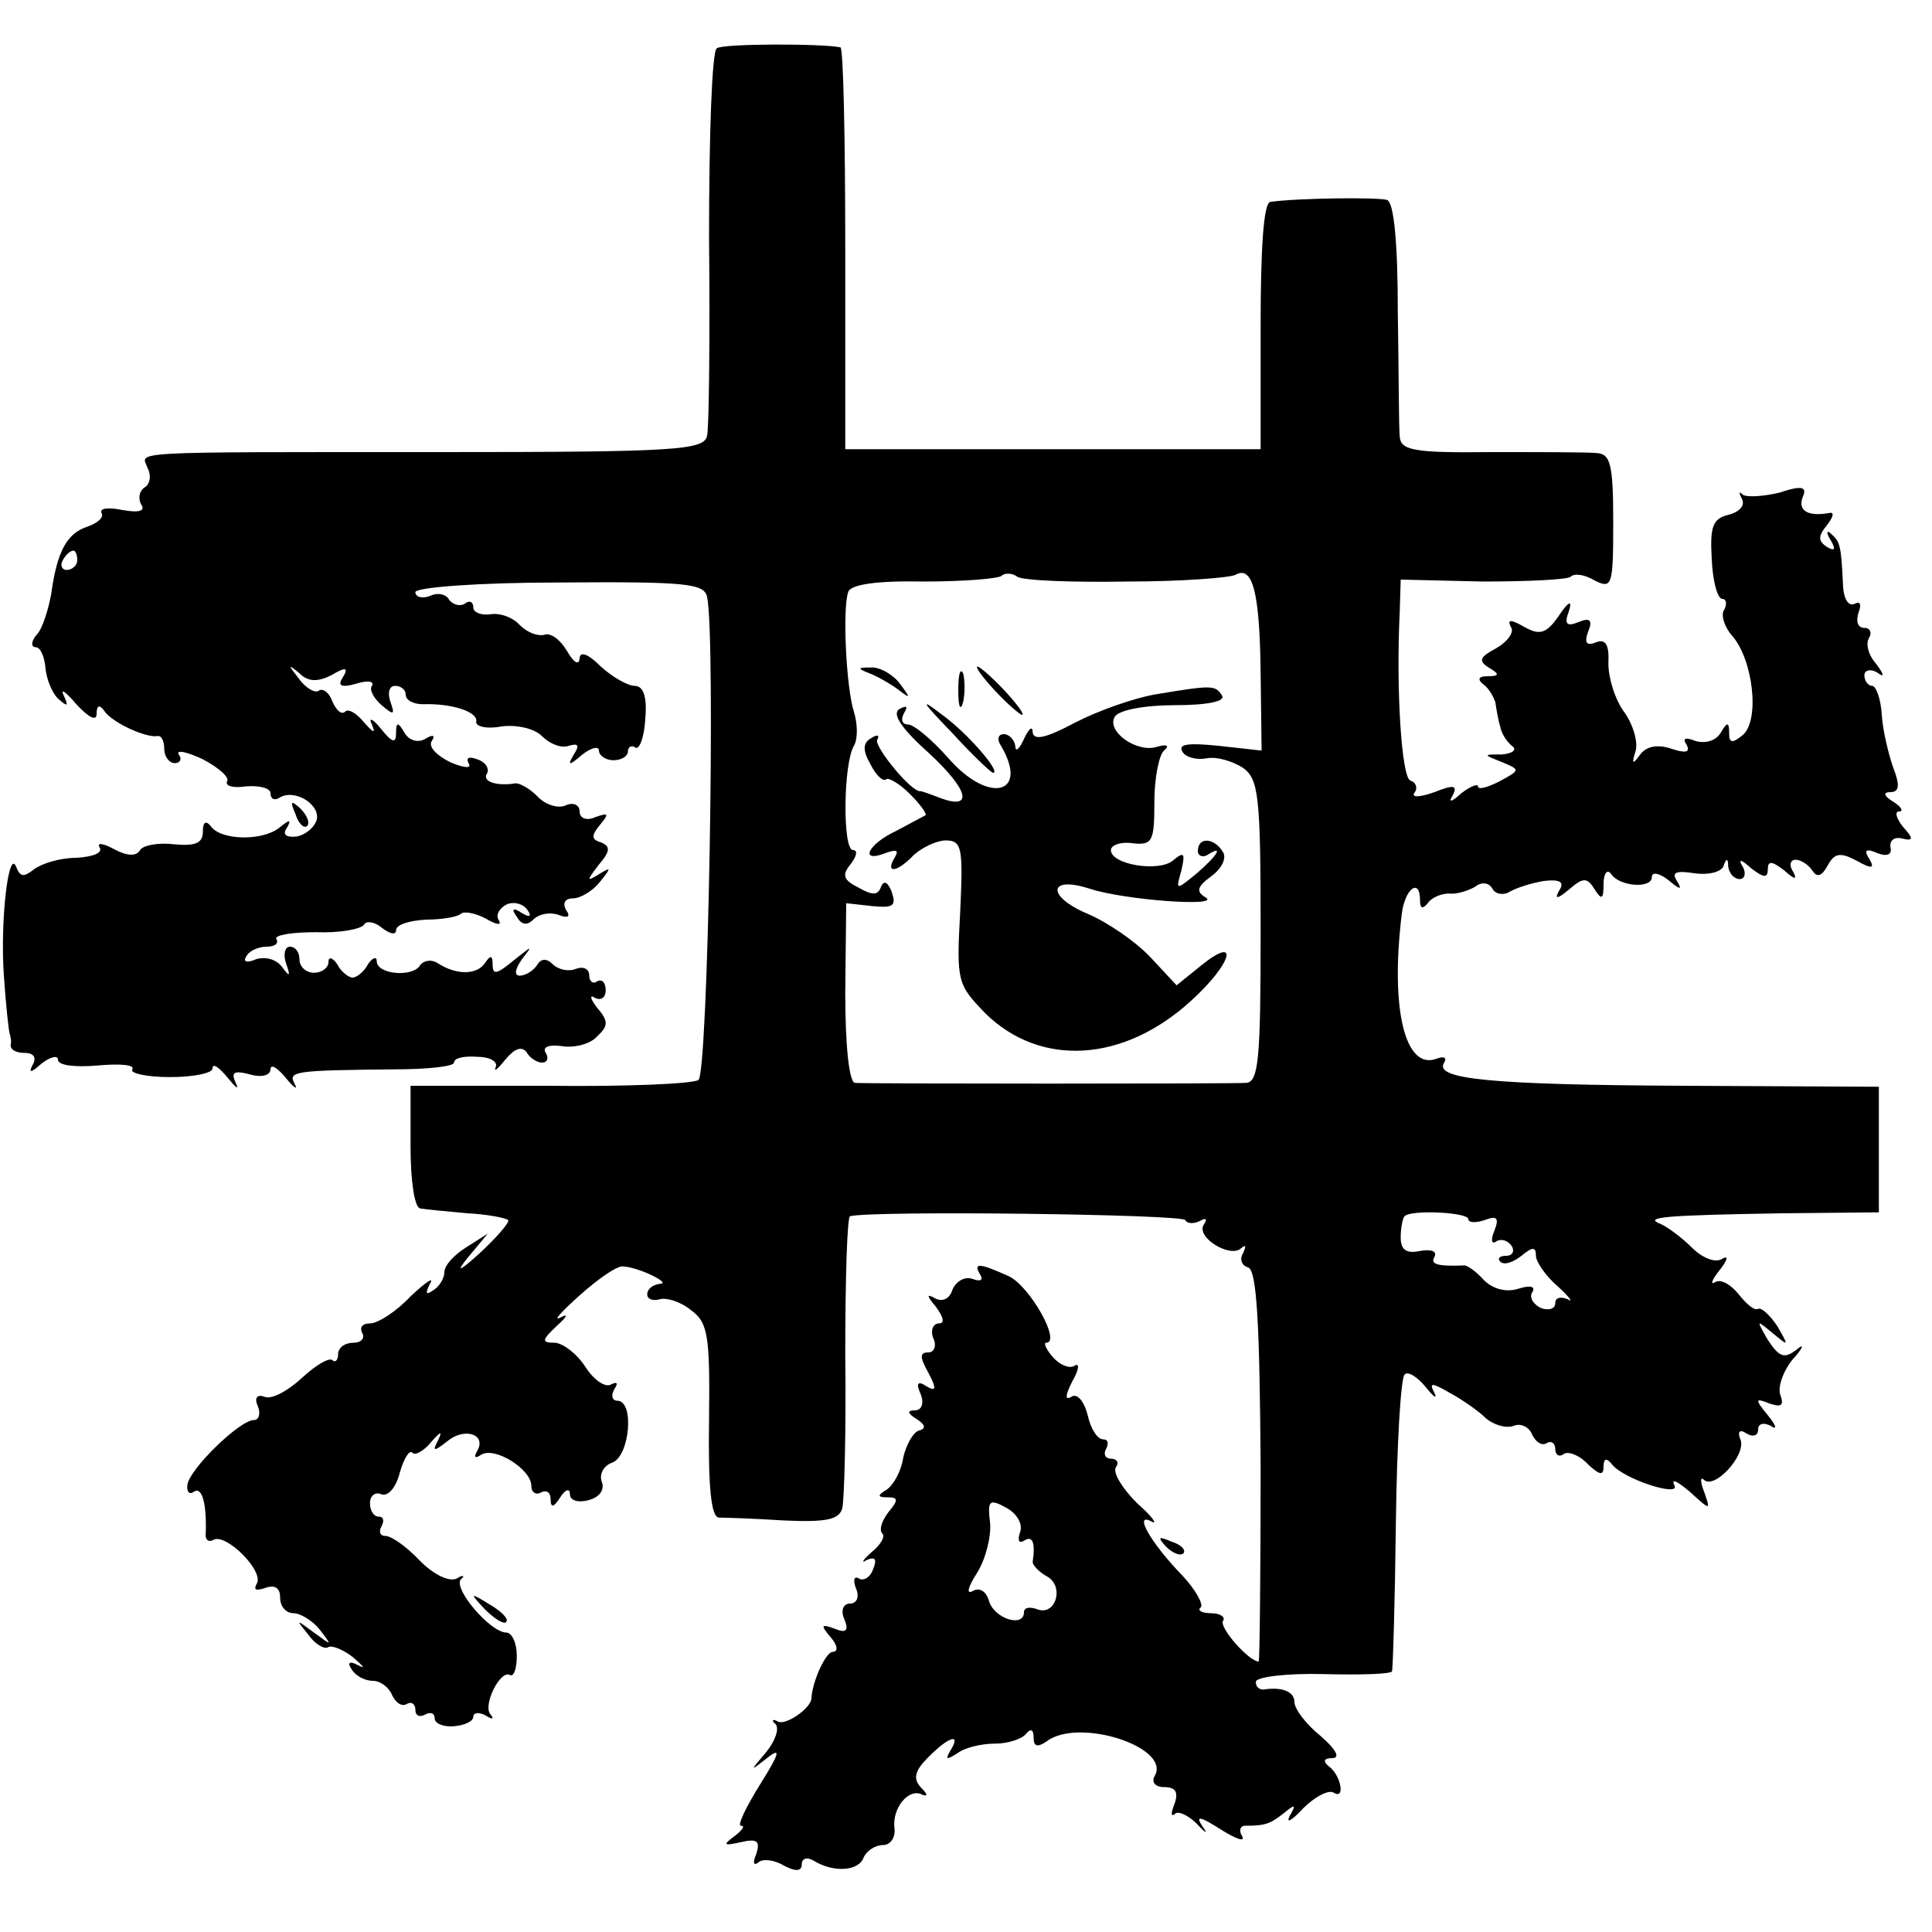 <?xml version="1.0" standalone="no"?>
<!DOCTYPE svg PUBLIC "-//W3C//DTD SVG 20010904//EN"
 "http://www.w3.org/TR/2001/REC-SVG-20010904/DTD/svg10.dtd">
<svg version="1.0" xmlns="http://www.w3.org/2000/svg"
 width="200pt" height="200pt" viewBox="0 0 200 200"
 preserveAspectRatio="xMidYMid meet">
<g transform="translate(0,200) scale(0.1,-0.1)"
fill="#000000" stroke="none">
<path d="M742 1950 c-5 -3 -8 -90 -8 -195 1 -104 0 -197 -2 -206 -3 -15 -31
-17 -275 -17 -337 0 -310 1 -304 -17 4 -8 2 -17 -4 -20 -5 -4 -6 -11 -3 -17 5
-7 -2 -9 -19 -6 -15 3 -24 2 -22 -3 3 -4 -3 -10 -14 -14 -22 -7 -32 -26 -38
-70 -3 -16 -9 -36 -15 -42 -6 -7 -6 -13 -1 -13 5 0 9 -10 10 -21 1 -12 7 -27
14 -33 9 -8 10 -7 5 4 -4 8 2 4 13 -9 13 -14 21 -18 21 -10 0 9 3 10 8 3 8
-12 43 -28 55 -26 4 1 7 -5 7 -13 0 -8 5 -15 11 -15 5 0 8 4 4 9 -3 5 8 3 25
-5 17 -9 28 -19 25 -23 -2 -5 7 -7 20 -5 14 1 25 -2 25 -7 0 -6 4 -8 9 -5 15
10 42 -6 39 -22 -2 -8 -11 -16 -21 -18 -11 -1 -15 2 -10 9 5 9 3 9 -8 0 -18
-14 -61 -13 -71 2 -5 6 -8 4 -8 -6 0 -12 -8 -15 -30 -13 -16 2 -32 -1 -35 -6
-4 -7 -14 -6 -27 1 -11 6 -18 7 -15 2 4 -6 -7 -10 -24 -11 -17 0 -36 -6 -44
-12 -10 -8 -14 -8 -18 2 -8 22 -17 -55 -13 -112 2 -30 5 -57 6 -60 1 -3 2 -8
1 -12 0 -5 6 -8 15 -8 9 0 12 -5 8 -12 -5 -9 -2 -9 9 1 9 7 17 9 17 4 0 -6 18
-8 41 -6 22 2 39 1 36 -4 -3 -4 15 -8 39 -8 24 0 44 4 44 9 0 6 7 1 16 -10 8
-10 12 -13 8 -5 -5 11 -2 13 14 9 13 -4 22 -1 22 5 0 6 7 2 16 -9 8 -10 13
-13 9 -6 -7 13 -1 14 103 15 34 0 62 3 62 7 0 5 11 7 24 6 13 0 22 -5 19 -11
-2 -5 2 -2 10 8 10 12 17 14 22 8 3 -6 11 -11 16 -11 6 0 7 5 4 10 -4 6 3 9
17 7 12 -2 29 2 36 10 12 11 12 16 0 30 -7 9 -8 14 -2 10 6 -3 11 0 11 8 0 8
-4 12 -9 9 -4 -3 -8 0 -8 6 0 7 -6 10 -14 7 -7 -3 -18 -1 -24 5 -6 6 -12 6
-16 -1 -4 -6 -12 -11 -18 -11 -6 0 -5 7 3 18 11 14 10 13 -9 -2 -17 -14 -22
-16 -22 -5 0 10 -2 11 -8 2 -8 -12 -29 -13 -49 0 -6 4 -14 3 -18 -2 -7 -13
-45 -10 -45 4 0 5 -4 4 -9 -3 -4 -8 -12 -14 -16 -14 -4 0 -12 6 -16 14 -5 7
-9 8 -9 2 0 -6 -7 -11 -15 -11 -8 0 -15 6 -15 14 0 7 -4 13 -10 13 -5 0 -7 -8
-4 -17 5 -14 4 -15 -4 -4 -6 8 -17 11 -27 8 -9 -4 -14 -3 -10 3 3 6 13 10 21
10 8 0 13 3 10 8 -2 4 16 7 41 7 24 -1 47 3 50 8 2 4 11 3 19 -4 8 -6 14 -7
14 -2 0 6 14 10 31 11 17 0 33 3 36 6 3 3 15 1 26 -5 12 -7 17 -7 13 -1 -3 5
1 12 9 16 8 3 17 0 21 -6 5 -7 2 -8 -6 -3 -9 6 -11 4 -5 -4 5 -9 11 -9 17 -3
6 6 17 8 26 5 10 -4 13 -2 8 5 -4 7 -1 12 7 12 8 0 21 8 28 17 12 15 12 16 -1
8 -13 -8 -13 -7 0 10 12 14 12 19 2 23 -10 3 -10 7 -1 18 10 12 9 13 -5 8 -9
-4 -16 -1 -16 6 0 7 -7 10 -15 6 -8 -3 -21 1 -29 10 -8 8 -19 14 -23 13 -19
-3 -34 2 -29 10 3 5 -1 12 -10 15 -8 3 -12 2 -9 -4 4 -6 -5 -5 -19 1 -14 7
-23 16 -19 22 4 6 1 7 -7 2 -7 -4 -16 -2 -21 6 -7 12 -9 12 -9 0 0 -11 -4 -10
-16 5 -8 10 -13 12 -9 4 4 -10 2 -9 -8 2 -8 10 -17 15 -20 11 -4 -3 -9 2 -13
11 -3 9 -10 14 -14 11 -4 -3 -14 3 -21 13 -11 14 -11 15 1 5 9 -9 19 -9 33 -2
15 9 18 8 12 -2 -6 -9 -2 -11 13 -7 12 4 20 3 17 -2 -3 -4 2 -13 10 -20 13
-11 14 -10 9 4 -3 9 -1 16 5 16 6 0 11 -4 11 -9 0 -6 8 -10 18 -10 30 1 57 -8
55 -18 -1 -5 11 -8 26 -5 16 2 34 -2 42 -10 8 -8 20 -13 28 -10 10 3 11 0 5
-9 -7 -12 -5 -12 9 0 9 7 17 9 17 4 0 -5 7 -10 15 -10 8 0 15 4 15 9 0 5 4 7
8 4 4 -2 9 11 10 30 2 23 -2 34 -11 34 -7 0 -23 9 -35 20 -14 14 -22 16 -22 8
-1 -7 -6 -4 -13 8 -7 12 -17 19 -23 17 -7 -2 -18 2 -26 10 -7 8 -21 13 -31 11
-9 -1 -17 2 -17 7 0 6 -4 8 -9 4 -5 -3 -12 -1 -16 4 -3 6 -12 8 -20 4 -8 -3
-15 -1 -15 4 0 5 66 10 149 10 132 1 150 -1 153 -15 9 -42 1 -494 -9 -500 -6
-4 -76 -7 -155 -6 l-143 0 0 -63 c0 -35 4 -63 10 -64 6 -1 27 -3 49 -5 21 -1
40 -5 42 -7 2 -2 -11 -17 -28 -33 -23 -21 -27 -22 -13 -5 l20 24 -22 -14 c-13
-8 -23 -19 -23 -26 0 -6 -5 -15 -12 -19 -7 -5 -8 -3 -3 7 5 8 -4 2 -20 -13
-15 -16 -34 -28 -42 -28 -8 0 -11 -4 -8 -10 3 -5 -1 -10 -9 -10 -9 0 -16 -5
-16 -12 0 -6 -3 -9 -6 -6 -3 3 -17 -5 -31 -18 -15 -14 -32 -23 -39 -20 -8 3
-11 -1 -7 -10 3 -7 1 -14 -4 -14 -15 0 -67 -51 -69 -67 -1 -7 2 -11 7 -7 8 5
13 -12 12 -43 -1 -7 3 -10 8 -7 13 7 52 -32 45 -45 -4 -7 -1 -8 8 -5 11 4 16
0 16 -10 0 -9 6 -16 14 -16 7 0 20 -8 27 -17 13 -17 13 -17 -6 -3 -19 14 -19
14 -6 -2 7 -10 17 -16 21 -13 4 2 16 -3 26 -11 10 -9 13 -12 5 -8 -9 5 -12 3
-7 -4 4 -7 14 -12 22 -12 8 0 17 -7 20 -15 4 -8 10 -12 15 -9 5 3 9 0 9 -6 0
-6 4 -8 10 -5 5 3 10 2 10 -4 0 -5 9 -9 20 -8 11 1 20 5 20 10 0 4 6 5 13 1 6
-4 9 -4 5 1 -9 9 10 47 20 41 4 -2 7 7 7 20 0 13 -5 24 -11 24 -16 0 -55 45
-47 55 5 4 2 5 -4 1 -8 -4 -24 4 -38 18 -14 15 -30 26 -36 26 -6 0 -7 5 -4 10
3 6 2 10 -3 10 -5 0 -9 6 -9 14 0 8 6 12 12 9 7 -2 15 7 19 23 4 14 10 24 13
20 3 -3 12 2 20 12 9 10 11 11 7 2 -7 -13 -5 -13 9 -2 18 15 41 7 31 -10 -4
-7 -2 -8 4 -4 14 9 52 -15 52 -32 0 -7 5 -10 10 -7 6 3 10 0 10 -7 0 -9 3 -9
10 2 5 8 10 10 10 3 0 -6 8 -9 19 -6 12 3 17 11 14 19 -3 8 2 17 11 20 18 7
23 64 5 64 -5 0 -7 5 -3 12 4 6 3 8 -3 5 -6 -4 -18 4 -27 18 -9 14 -24 25 -32
25 -14 0 -13 3 3 18 10 9 12 13 3 8 -8 -4 1 6 20 23 19 17 39 31 45 30 17 -1
51 -18 38 -18 -7 -1 -13 -5 -13 -11 0 -5 6 -7 13 -5 6 2 21 -2 32 -11 18 -13
20 -26 19 -114 -1 -68 2 -100 10 -101 6 0 37 -1 68 -3 44 -2 57 1 60 13 2 9 4
80 3 159 0 78 2 143 5 143 25 6 343 2 347 -4 2 -4 9 -4 15 -1 7 4 8 2 4 -4 -8
-13 28 -35 39 -24 5 4 5 2 2 -5 -4 -6 -2 -13 5 -15 9 -3 12 -57 13 -206 0
-111 -1 -202 -2 -202 -10 0 -41 35 -37 42 3 4 -3 8 -12 8 -10 0 -15 3 -11 6 3
3 -5 18 -19 33 -33 34 -51 66 -32 56 7 -4 1 5 -15 19 -15 15 -25 31 -22 37 4
5 1 9 -5 9 -6 0 -8 5 -5 10 3 6 2 10 -3 10 -6 0 -13 11 -16 25 -4 15 -11 23
-17 19 -7 -4 -6 2 1 16 7 12 8 20 2 16 -5 -3 -15 1 -22 9 -7 8 -10 15 -7 15
16 0 -17 59 -39 69 -31 14 -37 14 -29 1 3 -5 0 -7 -8 -4 -8 3 -17 -2 -21 -11
-3 -10 -11 -13 -18 -9 -9 5 -9 3 1 -9 8 -11 9 -17 3 -17 -6 0 -9 -7 -6 -15 4
-8 1 -15 -5 -15 -9 0 -9 -5 0 -21 9 -17 8 -20 -2 -14 -9 6 -11 3 -6 -8 4 -10
1 -17 -6 -17 -8 0 -8 -3 2 -9 9 -6 10 -10 2 -12 -6 -2 -13 -15 -16 -28 -2 -14
-10 -28 -17 -33 -10 -6 -10 -8 1 -8 11 0 11 -3 1 -15 -7 -9 -10 -18 -7 -22 4
-3 -1 -12 -11 -20 -9 -8 -11 -12 -5 -8 9 4 11 1 7 -9 -3 -9 -10 -13 -15 -10
-5 3 -6 -2 -3 -10 4 -9 1 -16 -6 -16 -7 0 -10 -7 -6 -16 5 -12 2 -15 -10 -10
-14 5 -15 4 -4 -9 7 -8 8 -15 2 -15 -7 0 -21 -30 -22 -48 0 -10 -27 -29 -35
-24 -5 3 -7 1 -2 -3 4 -5 -1 -18 -10 -29 -17 -20 -17 -20 1 -6 15 12 13 5 -7
-27 -15 -24 -24 -43 -20 -43 5 0 1 -5 -7 -11 -12 -9 -11 -10 7 -6 17 4 20 1
16 -12 -4 -9 -3 -13 2 -9 4 4 16 3 26 -3 13 -7 19 -6 19 1 0 6 5 8 12 4 21
-13 47 -11 52 3 3 7 12 13 20 13 8 0 13 8 12 17 -3 21 15 43 29 35 6 -2 5 1
-2 8 -8 9 -6 17 8 31 22 22 34 25 23 7 -6 -10 -4 -10 7 -3 8 6 25 10 39 10 14
0 28 5 32 10 5 6 8 5 8 -4 0 -9 4 -10 13 -4 33 26 131 -6 112 -36 -3 -6 1 -11
10 -11 12 0 15 -5 11 -17 -4 -10 -4 -14 0 -11 3 4 14 -1 23 -10 9 -10 12 -11
6 -3 -8 12 -3 11 19 -3 16 -10 25 -13 22 -7 -4 6 -2 11 3 11 21 0 26 2 40 13
12 10 13 9 6 -3 -4 -8 2 -5 14 8 12 12 27 20 32 16 12 -7 7 19 -6 28 -6 5 -4
8 4 8 9 0 4 9 -12 23 -15 12 -27 28 -27 35 0 11 -13 16 -32 13 -5 0 -8 3 -8 8
0 5 32 9 70 8 39 -1 71 0 71 3 1 3 3 71 4 153 1 81 5 150 9 154 3 4 13 -2 22
-13 8 -10 12 -13 9 -6 -6 11 -3 11 16 0 13 -7 30 -19 37 -26 8 -7 21 -11 29
-8 7 3 16 -1 19 -9 4 -8 10 -12 15 -9 5 3 9 0 9 -6 0 -6 4 -9 9 -5 5 3 17 -2
25 -11 12 -11 16 -12 16 -2 0 8 3 9 8 3 11 -16 74 -36 65 -22 -3 7 4 3 16 -7
22 -20 22 -20 15 0 -4 10 -4 16 0 12 11 -10 43 25 38 41 -4 9 -1 12 6 7 7 -4
12 -2 12 4 0 6 5 8 13 4 7 -5 6 0 -3 11 -14 17 -13 18 2 12 12 -4 15 -2 11 9
-3 8 3 25 13 37 11 12 12 17 4 10 -13 -10 -18 -8 -30 10 -12 21 -12 21 5 7 17
-14 17 -14 5 7 -8 12 -17 20 -20 18 -4 -2 -12 5 -20 15 -8 10 -18 16 -24 13
-6 -4 -4 2 4 12 8 10 10 16 3 12 -7 -5 -21 1 -31 11 -11 11 -26 22 -33 25 -18
7 3 9 126 11 l100 1 0 65 0 65 -201 1 c-203 1 -260 7 -249 24 3 5 0 7 -8 4
-32 -12 -48 50 -36 149 3 27 19 39 19 15 0 -9 3 -9 8 -3 4 6 14 10 22 10 8 -1
20 3 27 7 6 5 14 5 18 -2 3 -6 12 -7 18 -3 7 4 23 9 35 11 17 2 22 -1 16 -10
-5 -9 -2 -9 10 1 15 13 19 13 27 0 7 -11 9 -10 9 6 0 11 4 16 8 10 9 -13 42
-15 42 -3 0 6 8 4 17 -3 12 -10 15 -11 9 -1 -6 9 -1 11 18 8 14 -2 27 1 30 7
3 9 5 9 5 0 1 -7 6 -13 12 -13 5 0 7 6 3 13 -5 8 -2 8 9 -2 13 -10 17 -10 17
-1 0 9 4 9 17 -1 11 -10 14 -10 9 -1 -4 6 -3 12 3 12 5 0 13 -5 17 -11 5 -8
10 -6 16 5 7 13 13 14 30 5 16 -9 19 -8 13 2 -6 9 -3 11 8 6 10 -4 16 -2 14 6
-1 7 4 11 12 9 12 -3 12 0 1 12 -7 9 -9 16 -4 16 5 0 2 5 -6 10 -10 6 -11 10
-3 10 9 0 10 7 3 25 -5 14 -11 39 -12 55 -1 17 -6 30 -10 30 -4 0 -8 5 -8 11
0 5 6 7 13 3 8 -6 8 -3 -1 9 -8 9 -11 21 -7 27 3 5 1 10 -5 10 -7 0 -9 7 -6
16 3 8 2 12 -4 9 -6 -3 -11 4 -12 17 -2 43 -3 47 -12 55 -5 5 -6 2 -1 -6 6
-10 4 -12 -4 -7 -9 6 -9 11 0 22 7 9 8 14 3 13 -22 -4 -33 2 -28 16 5 11 0 13
-24 5 -17 -4 -34 -5 -38 -2 -4 4 -4 2 -1 -4 4 -7 -2 -14 -14 -17 -16 -4 -19
-12 -17 -46 1 -23 6 -41 11 -41 4 0 5 -5 2 -11 -4 -5 0 -18 8 -27 22 -25 29
-88 11 -103 -11 -9 -14 -8 -14 2 0 12 -2 12 -9 0 -5 -8 -16 -11 -26 -8 -10 4
-14 3 -9 -4 4 -8 -1 -9 -16 -4 -15 5 -26 2 -32 -6 -8 -11 -9 -10 -5 3 3 9 -2
27 -11 40 -10 13 -17 36 -17 51 1 20 -3 26 -13 22 -10 -4 -12 0 -8 11 5 12 2
15 -10 10 -12 -5 -15 -2 -10 11 4 12 0 11 -10 -4 -13 -19 -20 -21 -36 -12 -14
8 -18 8 -14 0 4 -5 -3 -15 -15 -22 -17 -9 -19 -13 -8 -20 12 -7 11 -9 -1 -9
-9 0 -11 -3 -5 -8 6 -4 11 -13 13 -19 1 -7 3 -19 5 -25 1 -7 7 -16 12 -20 6
-4 1 -8 -10 -9 -20 0 -20 0 0 -8 19 -8 19 -8 -3 -20 -12 -6 -22 -9 -22 -5 0 3
-8 0 -17 -7 -11 -10 -14 -10 -9 -2 5 10 1 11 -19 3 -14 -5 -24 -6 -21 -1 4 5
2 11 -4 13 -9 3 -15 93 -11 175 l1 33 85 -2 c47 0 88 2 91 5 4 4 15 2 25 -4
18 -9 19 -5 19 61 0 60 -3 70 -17 71 -10 1 -60 1 -110 1 -80 -1 -93 2 -94 16
-1 9 -1 67 -2 129 0 72 -4 113 -11 116 -10 3 -93 2 -121 -2 -7 -1 -10 -49 -10
-128 l0 -128 -215 0 -215 0 0 208 c0 114 -2 208 -5 208 -19 4 -122 4 -128 -1z
m-662 -530 c0 -5 -5 -10 -11 -10 -5 0 -7 5 -4 10 3 6 8 10 11 10 2 0 4 -4 4
-10z m1087 -22 c57 0 107 4 112 7 18 10 25 -19 26 -101 l1 -81 -45 5 c-30 3
-42 2 -37 -6 3 -6 15 -9 25 -7 11 2 27 -3 38 -10 16 -12 18 -29 18 -169 0
-132 -2 -156 -15 -157 -19 -1 -391 -1 -405 0 -6 1 -10 38 -10 94 l1 92 27 -3
c22 -2 25 0 20 15 -4 10 -8 12 -11 5 -3 -9 -9 -9 -23 -1 -16 8 -18 13 -8 25 6
8 7 14 2 14 -11 0 -10 90 1 108 4 7 4 22 0 35 -8 25 -12 106 -6 124 2 8 30 12
78 11 42 0 78 3 81 6 3 3 11 3 16 -1 6 -4 57 -6 114 -5z m353 -660 c0 -4 8 -4
17 -1 13 5 15 2 10 -11 -4 -9 -3 -15 2 -11 5 3 12 1 16 -5 3 -5 1 -10 -6 -10
-7 0 -9 -3 -6 -6 4 -4 13 -1 22 6 11 9 15 10 15 0 0 -6 10 -21 23 -32 12 -11
16 -17 10 -13 -7 3 -13 2 -13 -4 0 -6 -7 -8 -15 -5 -8 4 -12 11 -9 16 4 6 -1
8 -14 4 -12 -4 -26 -1 -36 9 -8 9 -18 16 -21 15 -26 -1 -35 1 -30 9 3 6 -4 8
-15 6 -14 -3 -20 1 -20 14 0 10 2 20 4 22 7 7 66 4 66 -3z m-464 -324 c-3 -9
-1 -12 4 -9 9 6 12 -2 9 -22 0 -3 6 -10 15 -15 18 -10 9 -41 -10 -34 -8 3 -14
2 -14 -3 0 -16 -30 -7 -36 11 -3 11 -10 15 -17 11 -7 -4 -5 4 4 18 9 14 15 37
14 52 -3 24 -1 26 17 16 11 -6 17 -17 14 -25z"/>
<path d="M900 1303 c8 -3 22 -11 30 -17 13 -10 13 -9 1 7 -7 9 -21 17 -30 16
-13 0 -14 -1 -1 -6z"/>
<path d="M992 1285 c0 -16 2 -22 5 -12 2 9 2 23 0 30 -3 6 -5 -1 -5 -18z"/>
<path d="M1030 1285 c13 -14 26 -25 28 -25 3 0 -5 11 -18 25 -13 14 -26 25
-28 25 -3 0 5 -11 18 -25z"/>
<path d="M1195 1281 c-22 -4 -59 -17 -82 -29 -30 -16 -43 -19 -44 -10 0 7 -4
4 -9 -7 -5 -11 -9 -14 -9 -7 -1 6 -6 12 -12 12 -5 0 -7 -4 -4 -10 32 -52 -11
-64 -54 -14 -17 19 -35 34 -41 34 -6 0 -8 5 -4 12 4 7 3 8 -5 4 -8 -5 2 -20
31 -46 41 -38 46 -59 11 -46 -10 4 -19 7 -20 7 -9 -2 -48 46 -45 53 3 5 0 6
-6 2 -9 -5 -9 -13 -1 -27 6 -12 13 -18 16 -16 2 3 14 -4 25 -15 11 -11 18 -21
16 -22 -2 -1 -15 -8 -30 -16 -30 -14 -39 -34 -11 -23 11 4 14 3 9 -5 -10 -17
3 -15 20 3 9 8 24 15 33 15 17 0 18 -8 15 -74 -4 -72 -3 -75 26 -105 57 -56
143 -51 213 13 42 38 51 69 11 37 l-26 -21 -27 29 c-15 16 -44 36 -65 45 -43
18 -41 40 2 26 37 -12 137 -19 120 -9 -10 6 -9 11 6 22 11 8 16 19 12 25 -9
15 -26 16 -26 1 0 -5 5 -7 10 -4 17 11 11 0 -11 -19 -22 -18 -22 -18 -16 3 4
18 3 20 -9 10 -15 -12 -64 -4 -64 11 0 5 10 9 23 7 20 -2 22 2 22 43 0 25 5
49 10 53 6 5 3 7 -7 4 -21 -7 -53 16 -44 31 4 7 31 12 62 12 34 0 53 4 49 10
-7 11 -10 11 -70 1z"/>
<path d="M985 1242 c21 -23 41 -42 43 -42 9 0 -27 42 -54 61 -22 17 -20 13 11
-19z"/>
<path d="M306 1157 c3 -10 9 -15 12 -12 3 3 0 11 -7 18 -10 9 -11 8 -5 -6z"/>
<path d="M1207 399 c7 -7 15 -10 18 -7 3 3 -2 9 -12 12 -14 6 -15 5 -6 -5z"/>
<path d="M502 334 c10 -10 20 -16 22 -13 3 3 -5 11 -17 18 -21 13 -21 12 -5
-5z"/>
</g>
</svg>
